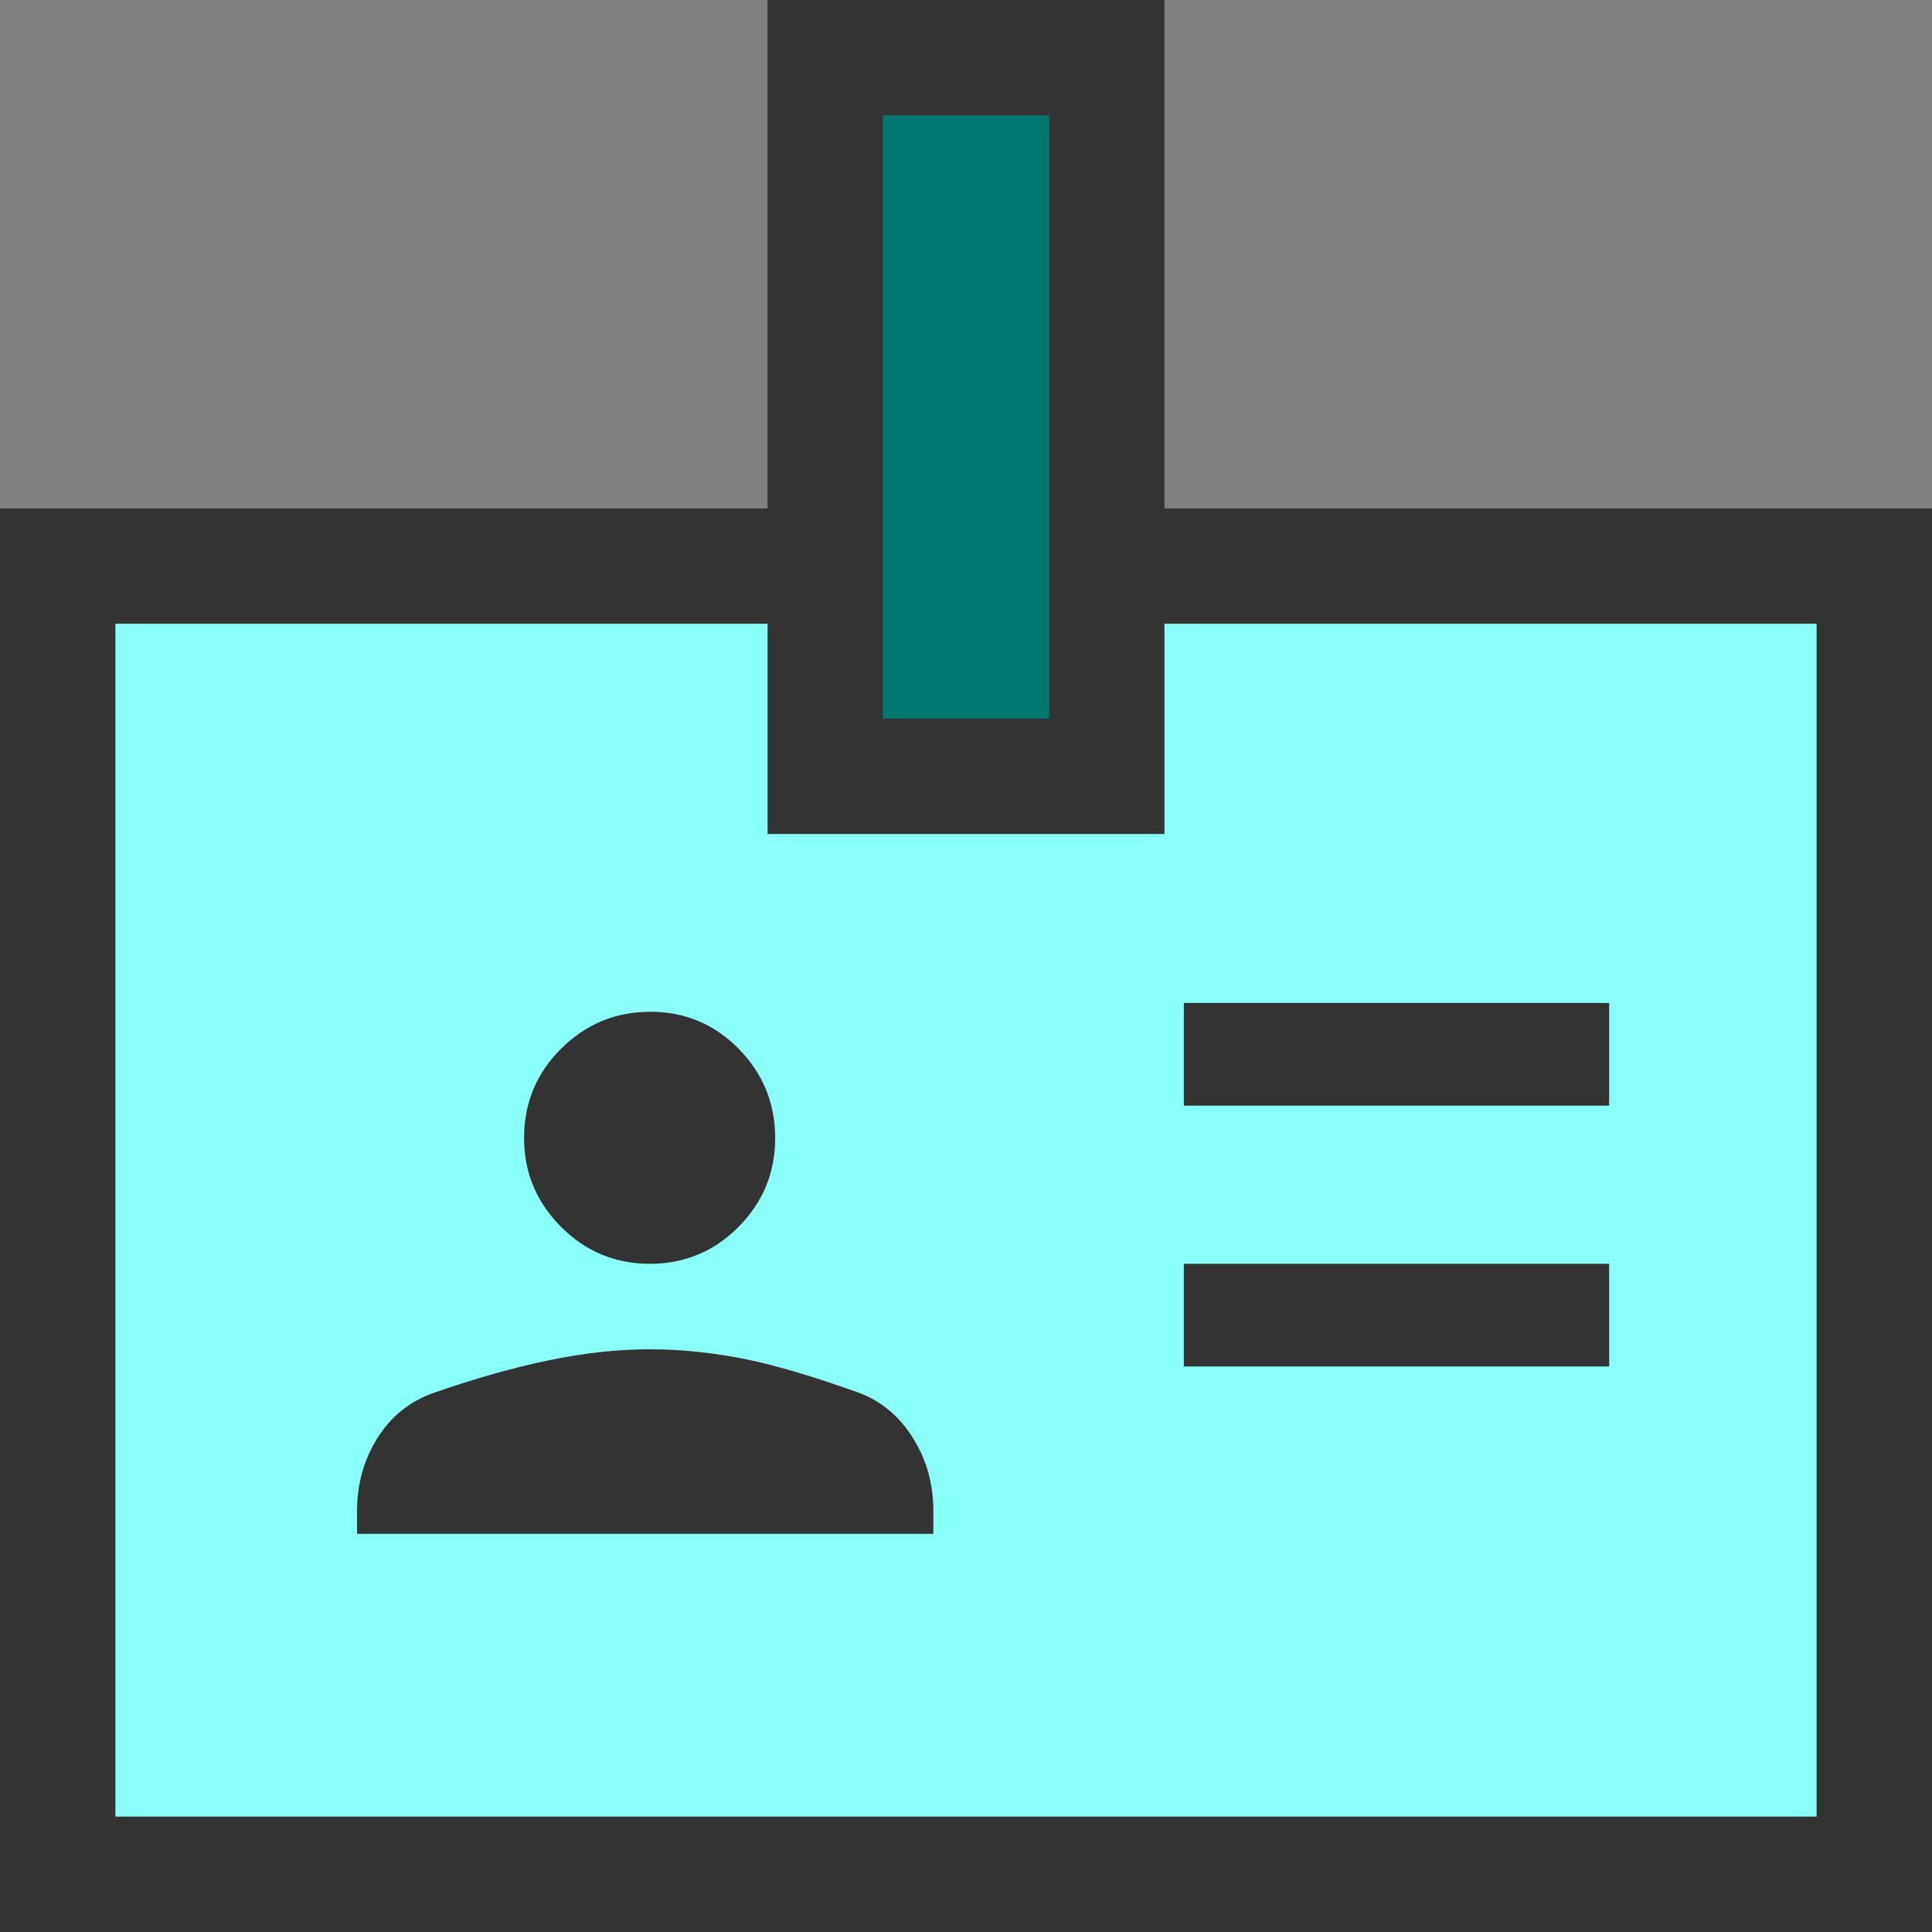 <?xml version="1.0" encoding="UTF-8"?>
<svg xmlns="http://www.w3.org/2000/svg" width="36" height="36" viewBox="0 0 36 36" fill="none">
  <rect x="0" y="0" width="36" height="36" fill="#808080" stroke="none"/>
  <path d="M0 36V9.474H14.302V0H21.698V9.474H36V36H0Z" fill="#333333"></path>
  <path d="M2.15 33.85H33.85V11.623H21.698V15.54H14.302V11.623H2.15V33.85Z" fill="#89FFF8"></path>
  <path d="M6.653 28.581H17.392V28.155C17.392 27.652 17.265 27.2 17.013 26.797C16.761 26.395 16.43 26.115 16.021 25.958C15.12 25.635 14.379 25.418 13.799 25.308C13.218 25.197 12.653 25.142 12.104 25.142C11.517 25.142 10.892 25.21 10.232 25.346C9.571 25.482 8.851 25.686 8.071 25.958C7.63 26.115 7.284 26.395 7.032 26.797C6.78 27.2 6.653 27.652 6.653 28.155V28.581Z" fill="#333333"></path>
  <path d="M22.059 25.462H29.984V23.549H22.059V25.462Z" fill="#333333"></path>
  <path d="M12.109 23.549C12.755 23.549 13.306 23.32 13.761 22.862C14.216 22.404 14.444 21.852 14.444 21.205C14.444 20.559 14.217 20.005 13.765 19.544C13.313 19.083 12.764 18.853 12.117 18.853C11.471 18.853 10.918 19.081 10.457 19.539C9.996 19.997 9.765 20.552 9.765 21.206C9.765 21.846 9.994 22.397 10.452 22.858C10.91 23.319 11.463 23.549 12.109 23.549V23.549Z" fill="#333333"></path>
  <path d="M22.059 20.602H29.984V18.689H22.059V20.602Z" fill="#333333"></path>
  <path d="M16.451 13.391H19.549V2.15H16.451V13.391Z" fill="#017971"></path>
</svg>
